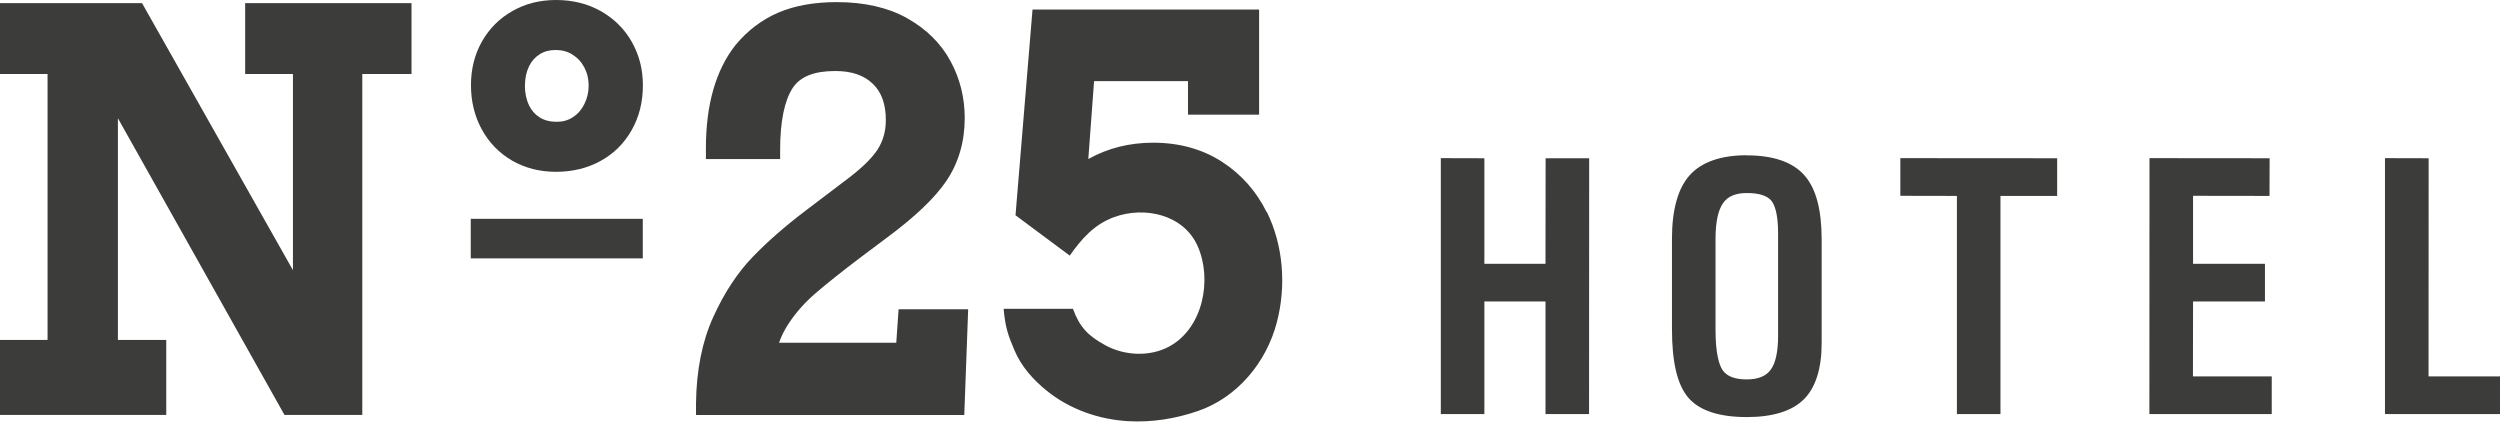 <?xml version="1.0" encoding="UTF-8"?>
<svg id="_레이어_2" data-name="레이어_2" xmlns="http://www.w3.org/2000/svg" viewBox="0 0 224.96 37.95">
  <defs>
    <style>
      .cls-1 {
        fill: #3c3c3b;
      }
    </style>
  </defs>
  <g id="Layer_1">
    <g>
      <polygon class="cls-1" points="22.06 6.66 26.36 6.66 26.36 24.31 12.78 .28 0 .28 0 6.66 4.28 6.66 4.28 30.59 0 30.59 0 37.34 14.96 37.34 14.96 30.59 10.61 30.59 10.61 10.64 25.6 37.34 32.6 37.34 32.6 6.66 37.03 6.66 37.03 .28 22.06 .28 22.06 6.66"/>
      <path class="cls-1" d="M47.24,7.68c0-.65.12-1.21.37-1.72.23-.47.54-.82.96-1.08.41-.26.87-.38,1.43-.38s1.07.13,1.51.41c.45.28.8.65,1.06,1.14.27.51.4,1.05.4,1.65s-.13,1.15-.39,1.67c-.25.5-.58.89-1.04,1.18-.42.28-.89.41-1.45.41-.6,0-1.1-.13-1.52-.39-.42-.26-.73-.61-.96-1.08-.25-.52-.38-1.12-.38-1.82M56.87,3.8c-.66-1.18-1.6-2.11-2.79-2.79-1.18-.67-2.54-1.01-4.03-1.01s-2.77.33-3.92.98c-1.17.66-2.1,1.58-2.76,2.75-.66,1.16-.99,2.48-.99,3.93s.32,2.78.96,3.96c.65,1.2,1.57,2.15,2.74,2.83,1.16.67,2.49,1.01,3.95,1.01s2.81-.32,3.98-.96c1.2-.65,2.15-1.59,2.83-2.79.67-1.18,1.01-2.53,1.01-4.01s-.33-2.73-.98-3.9"/>
      <polygon class="cls-1" points="139.07 23.74 133.57 23.74 133.57 14.24 129.65 14.23 129.65 37.26 133.57 37.26 133.57 27.13 139.07 27.13 139.07 37.26 142.99 37.26 143 14.24 139.08 14.24 139.07 23.74"/>
      <path class="cls-1" d="M160,30.23c0,1.43-.23,2.46-.68,3.06-.43.57-1.13.85-2.14.85-1.09,0-1.81-.28-2.19-.86-.28-.43-.62-1.41-.62-3.62v-8.15c0-1.52.23-2.61.69-3.25.43-.6,1.12-.89,2.13-.89,1.1,0,1.84.24,2.21.7.27.34.6,1.12.6,2.88v9.28ZM157.19,13.97c-2.35,0-4.08.61-5.15,1.8-1.05,1.18-1.59,3.1-1.59,5.69v8.15c0,2.97.47,4.98,1.45,6.15.98,1.17,2.76,1.77,5.28,1.77,2.34,0,4.07-.54,5.13-1.59,1.07-1.06,1.61-2.77,1.61-5.08v-9.28c0-2.71-.5-4.61-1.55-5.8-1.04-1.19-2.79-1.8-5.18-1.8"/>
      <polygon class="cls-1" points="171 17.62 176.09 17.63 176.09 37.26 180.01 37.26 180.01 17.63 185.11 17.63 185.11 14.24 171 14.23 171 17.62"/>
      <polygon class="cls-1" points="197.34 27.13 203.81 27.13 203.81 23.74 197.34 23.74 197.34 17.62 204.22 17.63 204.23 14.24 193.42 14.23 193.41 37.26 204.42 37.26 204.42 33.87 197.33 33.87 197.34 27.13"/>
      <polygon class="cls-1" points="218.53 33.87 218.54 14.24 214.61 14.23 214.61 37.26 224.96 37.26 224.96 33.87 218.53 33.87"/>
      <rect class="cls-1" x="42.36" y="19.69" width="15.48" height="3.56"/>
      <path class="cls-1" d="M113.98,19.09c-.93-1.88-2.28-3.41-4.03-4.54-1.76-1.13-3.84-1.71-6.19-1.71-2.12,0-4.08.49-5.83,1.47l.52-7.01h8.45v3.02h6.4V.86h-20.39l-1.53,18.51s4.88,3.63,4.88,3.63c1.06-1.51,2.21-2.81,3.98-3.46,2.76-1.01,6.28-.24,7.54,2.63,1.32,3.01.47,7.37-2.57,9.01-1.75.95-4.04.83-5.76-.12-1.56-.85-2.31-1.65-2.9-3.27h-6.24c.15,1.65.39,2.36.98,3.74.61,1.44,1.68,2.65,2.9,3.63,2.06,1.67,4.69,2.59,7.34,2.74,2.12.12,4.25-.22,6.25-.91,3.58-1.23,6.18-4.39,7.12-8,.85-3.26.59-6.89-.91-9.93"/>
      <path class="cls-1" d="M80.86,27.8l-.21,3.04h-10.55c.23-.65.54-1.25.92-1.81.64-.95,1.43-1.84,2.34-2.62.97-.84,2.36-1.95,4.13-3.29l2.19-1.64c2.62-1.93,4.41-3.63,5.47-5.19,1.1-1.62,1.66-3.53,1.66-5.67,0-1.83-.43-3.56-1.28-5.12-.86-1.59-2.17-2.89-3.9-3.86-1.71-.96-3.84-1.45-6.33-1.45-2.01,0-3.77.31-5.23.93-1.49.63-2.8,1.62-3.9,2.95-1.76,2.24-2.65,5.35-2.65,9.25v.99h6.68v-.83c0-2.56.39-4.44,1.14-5.58.68-1.02,1.93-1.51,3.82-1.51,1.48,0,2.58.38,3.38,1.15.79.76,1.17,1.83,1.17,3.27,0,1.01-.25,1.89-.76,2.67-.55.84-1.57,1.8-3.04,2.88l-3.4,2.58c-1.85,1.4-3.46,2.81-4.78,4.18-1.37,1.42-2.57,3.24-3.55,5.41-1,2.19-1.51,4.79-1.55,7.73v1.08s24.14,0,24.14,0l.35-9.51h-6.26Z"/>
    </g>
  </g>
</svg>
